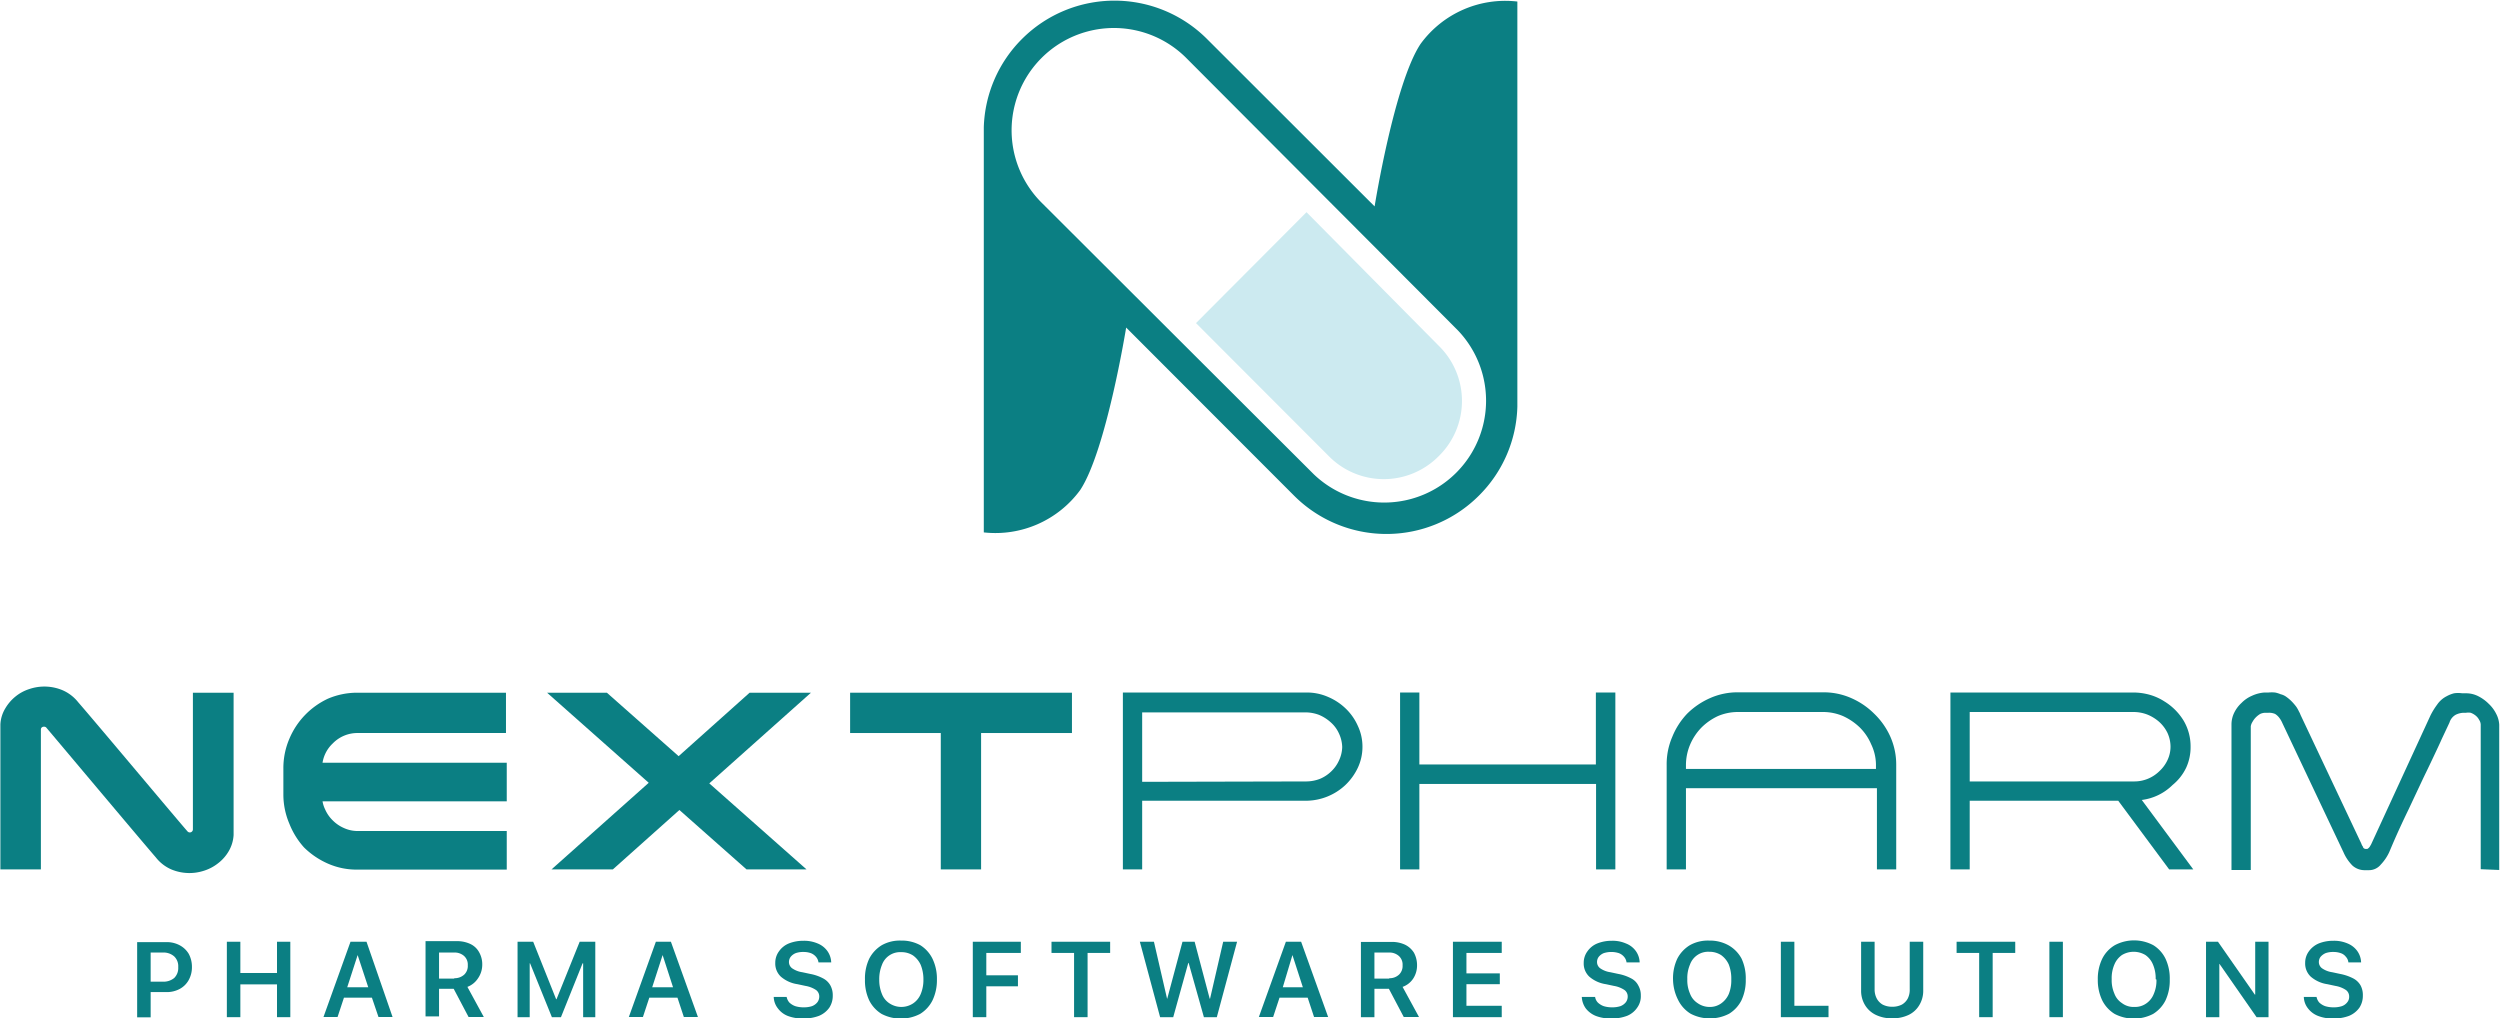 <svg xmlns="http://www.w3.org/2000/svg" viewBox="0 0 129.6 52.79"><defs><style>.cls-1{fill:#0b7f83;}.cls-2{fill:#cceaf0;}</style></defs><g id="Calque_2" data-name="Calque 2"><g id="Calque_1-2" data-name="Calque 1"><path class="cls-1" d="M26.27,45.08H18.55A3.68,3.68,0,0,1,17,44.77a4.12,4.12,0,0,1-1.24-.84A4.07,4.07,0,0,1,15,42.7a3.85,3.85,0,0,1-.31-1.51V39.82A3.86,3.86,0,0,1,15,38.3,4,4,0,0,1,17,36.22a3.85,3.85,0,0,1,1.51-.31h7.72V38H18.55a1.78,1.78,0,0,0-1.3.54,1.75,1.75,0,0,0-.53,1h9.55v2H16.72a1.51,1.51,0,0,0,.13.41,1.82,1.82,0,0,0,.4.58,1.87,1.87,0,0,0,.59.4,1.71,1.71,0,0,0,.71.15h7.72Z"/><path class="cls-1" d="M50.86,45.07H48.77V38h-4.7V35.91h11.5V38H50.86Z"/><path class="cls-1" d="M59.21,45.07h-1V35.9h9.56a2.72,2.72,0,0,1,1.08.23,3,3,0,0,1,.91.6,2.82,2.82,0,0,1,.63.9,2.51,2.51,0,0,1,.24,1.08,2.55,2.55,0,0,1-.24,1.09,3,3,0,0,1-.65.9,3,3,0,0,1-2,.81H59.21Zm8.51-4.56a2,2,0,0,0,.72-.14A1.88,1.88,0,0,0,69,40a1.81,1.81,0,0,0,.41-.57,1.72,1.72,0,0,0,.17-.7,1.76,1.76,0,0,0-.17-.71,1.69,1.69,0,0,0-.42-.57,2.12,2.12,0,0,0-.61-.39,2,2,0,0,0-.73-.13H59.21v3.6Z"/><path class="cls-1" d="M83.74,35.9v9.17h-1V40.64H73.58v4.43h-1V35.9h1v3.73h9.15V35.9Z"/><path class="cls-1" d="M97.16,37A3.8,3.8,0,0,1,98,38.2a3.57,3.57,0,0,1,.3,1.46v5.41h-1V40.86h-9.9v4.21h-1V39.66a3.56,3.56,0,0,1,.29-1.46A3.8,3.8,0,0,1,87.46,37a3.92,3.92,0,0,1,1.19-.81,3.49,3.49,0,0,1,1.43-.3h4.44a3.52,3.52,0,0,1,1.45.3A3.89,3.89,0,0,1,97.16,37Zm.09,2.86v-.23A2.5,2.5,0,0,0,97,38.58a2.73,2.73,0,0,0-.59-.87,3.11,3.11,0,0,0-.87-.59,2.66,2.66,0,0,0-1-.21H90.06a2.66,2.66,0,0,0-1,.21,3,3,0,0,0-.86.6,2.88,2.88,0,0,0-.58.87,2.73,2.73,0,0,0-.22,1.07v.2Z"/><path class="cls-1" d="M112.63,40.69a2.76,2.76,0,0,1-1.6.78l2.67,3.6h-1.25l-2.64-3.56h-7.7v3.56h-1V35.9h9.48a3.13,3.13,0,0,1,.86.12,2.83,2.83,0,0,1,.75.34,3,3,0,0,1,1,1,2.62,2.62,0,0,1,.36,1.35,2.54,2.54,0,0,1-.23,1.09A2.59,2.59,0,0,1,112.63,40.69Zm-10.52-.18h8.53a1.85,1.85,0,0,0,1.3-.53,1.83,1.83,0,0,0,.42-.57,1.63,1.63,0,0,0,.16-.7,1.73,1.73,0,0,0-.16-.72,1.86,1.86,0,0,0-.43-.57,2.15,2.15,0,0,0-.62-.38,2,2,0,0,0-.72-.13h-8.48Z"/><path class="cls-1" d="M128.6,45.06V37.61a.47.47,0,0,0-.08-.29.71.71,0,0,0-.19-.23.89.89,0,0,0-.25-.14.75.75,0,0,0-.24,0h-.12a1,1,0,0,0-.41.1.7.7,0,0,0-.33.41l-.4.85c-.09.21-.22.48-.37.8s-.34.72-.57,1.19l-.78,1.66c-.31.64-.65,1.37-1,2.21a2.4,2.4,0,0,1-.44.65.79.79,0,0,1-.61.29h-.21a.94.94,0,0,1-.65-.24,2.28,2.28,0,0,1-.46-.68l-3.17-6.7a1.29,1.29,0,0,0-.17-.29.81.81,0,0,0-.21-.19.8.8,0,0,0-.34-.06h-.16a.66.66,0,0,0-.27.06,1.18,1.18,0,0,0-.22.17,1.08,1.08,0,0,0-.18.24.61.61,0,0,0-.09.23v7.45h-1V37.55a1.39,1.39,0,0,1,.14-.6,1.7,1.7,0,0,1,.38-.51,1.68,1.68,0,0,1,.54-.37,1.84,1.84,0,0,1,.65-.17h.21a1.79,1.79,0,0,1,.34,0,1.4,1.4,0,0,1,.29.09.81.81,0,0,1,.3.14,2.09,2.09,0,0,1,.28.24,2.76,2.76,0,0,1,.23.27,1.66,1.66,0,0,1,.14.25.89.89,0,0,1,.08.17l3.15,6.67a.56.56,0,0,0,.09.17c0,.07.09.11.14.11h.08a.36.36,0,0,0,.13-.12l.07-.12v0L126,37.08a3.74,3.74,0,0,1,.34-.55,1.32,1.32,0,0,1,.5-.44,1.58,1.58,0,0,1,.38-.15,1.47,1.47,0,0,1,.42,0h.21a1.38,1.38,0,0,1,.62.15,2.07,2.07,0,0,1,.54.39,1.82,1.82,0,0,1,.39.52,1.36,1.36,0,0,1,.16.57v7.53Z"/><path class="cls-1" d="M10,35.91V43a.16.16,0,0,1-.27.11C9.31,42.64,5,37.49,4.05,36.4h0a2.1,2.1,0,0,0-.81-.62,2.43,2.43,0,0,0-1.72-.06,2.19,2.19,0,0,0-.72.39,2.27,2.27,0,0,0-.53.62,1.76,1.76,0,0,0-.25.83l0,7.51H2.12V37.82c0-.17.22-.18.28-.1.42.49,4.74,5.64,5.68,6.73h0a2.07,2.07,0,0,0,.8.62,2.43,2.43,0,0,0,1.72.06,2.28,2.28,0,0,0,.72-.39,2.14,2.14,0,0,0,.54-.62,1.88,1.88,0,0,0,.25-.83l0-7.38Z"/><polygon class="cls-1" points="42.04 35.91 38.86 35.91 35.18 39.2 31.46 35.91 28.36 35.91 33.63 40.58 28.59 45.07 31.77 45.07 35.22 41.99 38.7 45.07 41.81 45.07 36.77 40.61 42.04 35.91"/><path class="cls-1" d="M73.64,2.28c-1.36,2.05-2.38,8.42-2.38,8.42L62.55,2A6.78,6.78,0,0,0,53,2h0A6.75,6.75,0,0,0,51,6.6c0,.94,0,21,0,21a5.45,5.45,0,0,0,5-2.2c1.35-2.05,2.38-8.42,2.38-8.42l8.71,8.72a6.77,6.77,0,0,0,9.57,0h0a6.75,6.75,0,0,0,2-4.62c0-.93,0-21,0-21A5.43,5.43,0,0,0,73.64,2.28Zm1.94,14.85a5.28,5.28,0,0,1-7.47,7.46L54,10.51A5.28,5.28,0,0,1,61.49,3Z"/><path class="cls-2" d="M62,16.75l6.88,6.89a4,4,0,0,0,5.71,0h0a4,4,0,0,0,0-5.71L67.73,11Z"/><path class="cls-1" d="M9.31,49a1.41,1.41,0,0,0-.69-.16H7.11v3.9h.7V51.43h.81a1.41,1.41,0,0,0,.69-.16,1.16,1.16,0,0,0,.47-.46,1.37,1.37,0,0,0,.17-.68h0a1.41,1.41,0,0,0-.17-.69A1.2,1.2,0,0,0,9.31,49Zm-.07,1.15a.72.72,0,0,1-.21.55.87.87,0,0,1-.59.19H7.81V49.38h.63a.83.83,0,0,1,.59.2.7.7,0,0,1,.21.54Z"/><polygon class="cls-1" points="14.36 50.44 12.46 50.44 12.46 48.82 11.76 48.82 11.76 52.73 12.46 52.73 12.46 51.03 14.36 51.03 14.36 52.73 15.05 52.73 15.05 48.82 14.36 48.82 14.36 50.44"/><path class="cls-1" d="M18.75,48.82h-.58l-1.4,3.9h.73l.33-1h1.45l.34,1h.73L19,48.82ZM18,51.18l.54-1.67h0l.55,1.67Z"/><path class="cls-1" d="M24.77,50.73A1.24,1.24,0,0,0,25,50h0a1.26,1.26,0,0,0-.17-.65,1,1,0,0,0-.46-.42,1.6,1.6,0,0,0-.72-.14H22.06v3.9h.7V51.26h.76l.77,1.46h.79l-.85-1.56A1.14,1.14,0,0,0,24.77,50.73Zm-1.22,0h-.79V49.38h.78a.73.73,0,0,1,.52.18.6.6,0,0,1,.19.48h0a.62.62,0,0,1-.18.48A.73.73,0,0,1,23.55,50.71Z"/><polygon class="cls-1" points="28.85 51.8 28.83 51.8 27.64 48.82 26.83 48.82 26.83 52.73 27.46 52.73 27.46 49.94 27.48 49.94 28.61 52.73 29.08 52.73 30.2 49.94 30.23 49.94 30.23 52.73 30.86 52.73 30.86 48.82 30.05 48.82 28.85 51.8"/><path class="cls-1" d="M34.56,48.82H34l-1.4,3.9h.73l.33-1h1.46l.33,1h.73l-1.4-3.9Zm-.75,2.36.54-1.67h0l.54,1.67Z"/><path class="cls-1" d="M42.67,50.72a2.3,2.3,0,0,0-.66-.23l-.42-.09a1.22,1.22,0,0,1-.52-.2.4.4,0,0,1-.17-.33h0a.44.44,0,0,1,.09-.27.65.65,0,0,1,.26-.19,1.16,1.16,0,0,1,.4-.06,1.12,1.12,0,0,1,.38.06.66.66,0,0,1,.27.19.55.55,0,0,1,.13.29v0h.66v0a1.07,1.07,0,0,0-.2-.59,1.15,1.15,0,0,0-.5-.39,1.79,1.79,0,0,0-.75-.14,2,2,0,0,0-.75.14,1.16,1.16,0,0,0-.51.41,1,1,0,0,0-.19.6h0a.93.93,0,0,0,.29.71,1.68,1.68,0,0,0,.86.39l.42.09a1.4,1.4,0,0,1,.54.21.41.41,0,0,1,.17.35h0a.48.48,0,0,1-.1.29.65.65,0,0,1-.28.2,1.35,1.35,0,0,1-.43.06,1.44,1.44,0,0,1-.43-.06.86.86,0,0,1-.31-.19.61.61,0,0,1-.14-.29v0h-.67v0a1,1,0,0,0,.22.6,1.16,1.16,0,0,0,.52.39,2.15,2.15,0,0,0,.79.13,2.23,2.23,0,0,0,.82-.14,1.24,1.24,0,0,0,.53-.42,1.11,1.11,0,0,0,.18-.63h0a1.05,1.05,0,0,0-.12-.52A.91.91,0,0,0,42.67,50.72Z"/><path class="cls-1" d="M47.71,49a2,2,0,0,0-1-.24,1.9,1.9,0,0,0-1,.24,1.76,1.76,0,0,0-.65.7,2.39,2.39,0,0,0-.22,1.08h0a2.42,2.42,0,0,0,.22,1.08,1.73,1.73,0,0,0,.64.7,2.16,2.16,0,0,0,2,0,1.73,1.73,0,0,0,.64-.7,2.42,2.42,0,0,0,.23-1.08h0a2.39,2.39,0,0,0-.23-1.08A1.73,1.73,0,0,0,47.71,49Zm.16,1.78a1.89,1.89,0,0,1-.14.75,1.09,1.09,0,0,1-.4.49,1.11,1.11,0,0,1-1.21,0,1,1,0,0,1-.4-.49,1.89,1.89,0,0,1-.14-.75h0a1.94,1.94,0,0,1,.14-.76,1,1,0,0,1,1-.66,1.09,1.09,0,0,1,.61.17,1.22,1.22,0,0,1,.4.49,2,2,0,0,1,.14.76Z"/><polygon class="cls-1" points="50.43 52.73 51.13 52.73 51.13 51.13 52.77 51.13 52.77 50.56 51.13 50.56 51.13 49.4 52.92 49.4 52.92 48.82 50.43 48.82 50.43 52.73"/><polygon class="cls-1" points="54.51 49.4 55.68 49.4 55.68 52.73 56.38 52.73 56.38 49.4 57.55 49.4 57.55 48.82 54.51 48.82 54.51 49.4"/><polygon class="cls-1" points="62.73 51.77 62.71 51.77 61.93 48.82 61.3 48.82 60.51 51.77 60.5 51.77 59.82 48.82 59.09 48.82 60.14 52.73 60.82 52.73 61.6 49.92 61.62 49.92 62.41 52.73 63.08 52.73 64.13 48.82 63.41 48.82 62.73 51.77"/><path class="cls-1" d="M67.25,48.82h-.59l-1.4,3.9H66l.33-1h1.46l.33,1h.73l-1.4-3.9Zm-.75,2.36L67,49.51h0l.54,1.67Z"/><path class="cls-1" d="M73.26,50.73a1.24,1.24,0,0,0,.2-.69h0a1.36,1.36,0,0,0-.16-.65,1.13,1.13,0,0,0-.47-.42,1.6,1.6,0,0,0-.72-.14H70.55v3.9h.7V51.26H72l.77,1.46h.79l-.85-1.56A1.1,1.1,0,0,0,73.26,50.73Zm-1.22,0h-.79V49.38H72a.73.73,0,0,1,.52.18.6.6,0,0,1,.19.48h0a.62.62,0,0,1-.18.48A.71.71,0,0,1,72,50.71Z"/><polygon class="cls-1" points="75.32 52.73 77.85 52.73 77.85 52.14 76.02 52.14 76.02 51.02 77.75 51.02 77.75 50.46 76.02 50.46 76.02 49.4 77.85 49.4 77.85 48.82 75.32 48.82 75.32 52.73"/><path class="cls-1" d="M84.56,50.72a2.3,2.3,0,0,0-.66-.23l-.42-.09a1.22,1.22,0,0,1-.52-.2.4.4,0,0,1-.17-.33h0a.44.44,0,0,1,.09-.27.65.65,0,0,1,.26-.19,1.3,1.3,0,0,1,.78,0,.66.66,0,0,1,.27.19.55.55,0,0,1,.13.29v0H85v0a1.07,1.07,0,0,0-.2-.59,1.13,1.13,0,0,0-.51-.39,1.72,1.72,0,0,0-.74-.14,2,2,0,0,0-.75.14,1.16,1.16,0,0,0-.51.41,1,1,0,0,0-.19.6h0a.93.93,0,0,0,.29.71,1.68,1.68,0,0,0,.86.39l.42.09a1.4,1.4,0,0,1,.54.21.41.41,0,0,1,.17.35h0a.48.48,0,0,1-.1.29.65.65,0,0,1-.28.2,1.35,1.35,0,0,1-.43.06,1.44,1.44,0,0,1-.43-.06.86.86,0,0,1-.31-.19.53.53,0,0,1-.14-.29v0H82v0a1.11,1.11,0,0,0,.21.6,1.25,1.25,0,0,0,.53.39,2.15,2.15,0,0,0,.79.13,2.23,2.23,0,0,0,.82-.14,1.16,1.16,0,0,0,.52-.42,1,1,0,0,0,.19-.63h0a1,1,0,0,0-.13-.52A.83.83,0,0,0,84.56,50.72Z"/><path class="cls-1" d="M89.6,49a2,2,0,0,0-1-.24,1.9,1.9,0,0,0-1,.24,1.76,1.76,0,0,0-.65.7,2.39,2.39,0,0,0-.22,1.08h0A2.42,2.42,0,0,0,87,51.85a1.73,1.73,0,0,0,.64.7,2.16,2.16,0,0,0,2,0,1.73,1.73,0,0,0,.64-.7,2.42,2.42,0,0,0,.22-1.08h0a2.39,2.39,0,0,0-.22-1.08A1.73,1.73,0,0,0,89.6,49Zm.15,1.78a1.9,1.9,0,0,1-.13.75,1.16,1.16,0,0,1-.4.49,1,1,0,0,1-.61.18A1.07,1.07,0,0,1,88,52a1,1,0,0,1-.39-.49,1.73,1.73,0,0,1-.14-.75h0a1.78,1.78,0,0,1,.14-.76,1,1,0,0,1,1-.66,1.12,1.12,0,0,1,.61.17,1.22,1.22,0,0,1,.4.49,2,2,0,0,1,.13.76Z"/><polygon class="cls-1" points="93.02 48.82 92.32 48.82 92.32 52.73 94.79 52.73 94.79 52.14 93.02 52.14 93.02 48.82"/><path class="cls-1" d="M99,51.29a1,1,0,0,1-.1.47.8.8,0,0,1-.31.32,1.09,1.09,0,0,1-.5.11,1.07,1.07,0,0,1-.49-.11.8.8,0,0,1-.31-.32,1,1,0,0,1-.11-.47V48.82h-.7v2.53a1.42,1.42,0,0,0,.2.75,1.32,1.32,0,0,0,.56.51,1.87,1.87,0,0,0,.85.18,1.91,1.91,0,0,0,.86-.18,1.29,1.29,0,0,0,.55-.51,1.42,1.42,0,0,0,.2-.75V48.82H99Z"/><polygon class="cls-1" points="101.43 49.4 102.6 49.4 102.6 52.73 103.3 52.73 103.3 49.4 104.47 49.4 104.47 48.82 101.43 48.82 101.43 49.4"/><rect class="cls-1" x="106.24" y="48.82" width="0.7" height="3.91"/><path class="cls-1" d="M111.63,49a2.12,2.12,0,0,0-2,0,1.69,1.69,0,0,0-.65.7,2.39,2.39,0,0,0-.23,1.08h0a2.42,2.42,0,0,0,.23,1.08,1.73,1.73,0,0,0,.64.7,2.16,2.16,0,0,0,2,0,1.73,1.73,0,0,0,.64-.7,2.42,2.42,0,0,0,.22-1.08h0a2.39,2.39,0,0,0-.22-1.08A1.69,1.69,0,0,0,111.63,49Zm.16,1.78a1.73,1.73,0,0,1-.14.75,1.07,1.07,0,0,1-.39.49,1,1,0,0,1-.61.18A1,1,0,0,1,110,52a1,1,0,0,1-.39-.49,1.73,1.73,0,0,1-.14-.75h0a1.78,1.78,0,0,1,.14-.76,1.12,1.12,0,0,1,.39-.49,1.18,1.18,0,0,1,1.22,0,1.12,1.12,0,0,1,.39.49,1.81,1.81,0,0,1,.14.76Z"/><polygon class="cls-1" points="116.91 51.56 116.89 51.56 114.98 48.82 114.36 48.82 114.36 52.73 115.05 52.73 115.05 49.97 115.06 49.97 116.98 52.73 117.6 52.73 117.6 48.82 116.91 48.82 116.91 51.56"/><path class="cls-1" d="M122.37,51.08a.94.94,0,0,0-.38-.36,2.49,2.49,0,0,0-.67-.23l-.42-.09a1.22,1.22,0,0,1-.52-.2.4.4,0,0,1-.17-.33h0a.44.44,0,0,1,.09-.27.73.73,0,0,1,.26-.19,1.16,1.16,0,0,1,.4-.06,1.12,1.12,0,0,1,.38.06.55.55,0,0,1,.27.19.49.49,0,0,1,.13.29v0h.66v0a1.07,1.07,0,0,0-.2-.59,1.15,1.15,0,0,0-.5-.39,1.76,1.76,0,0,0-.75-.14,2,2,0,0,0-.75.14,1.22,1.22,0,0,0-.51.41,1,1,0,0,0-.19.6h0a.93.93,0,0,0,.29.71,1.68,1.68,0,0,0,.86.39l.42.09a1.4,1.4,0,0,1,.54.21.41.41,0,0,1,.17.35h0a.43.43,0,0,1-.1.29.6.6,0,0,1-.28.2,1.33,1.33,0,0,1-.42.06,1.46,1.46,0,0,1-.44-.06.86.86,0,0,1-.31-.19.61.61,0,0,1-.14-.29v0h-.66v0a1,1,0,0,0,.22.6,1.19,1.19,0,0,0,.53.39,2.06,2.06,0,0,0,.78.13,2.23,2.23,0,0,0,.82-.14,1.24,1.24,0,0,0,.53-.42,1.11,1.11,0,0,0,.18-.63h0A1.05,1.05,0,0,0,122.37,51.08Z"/></g></g></svg>